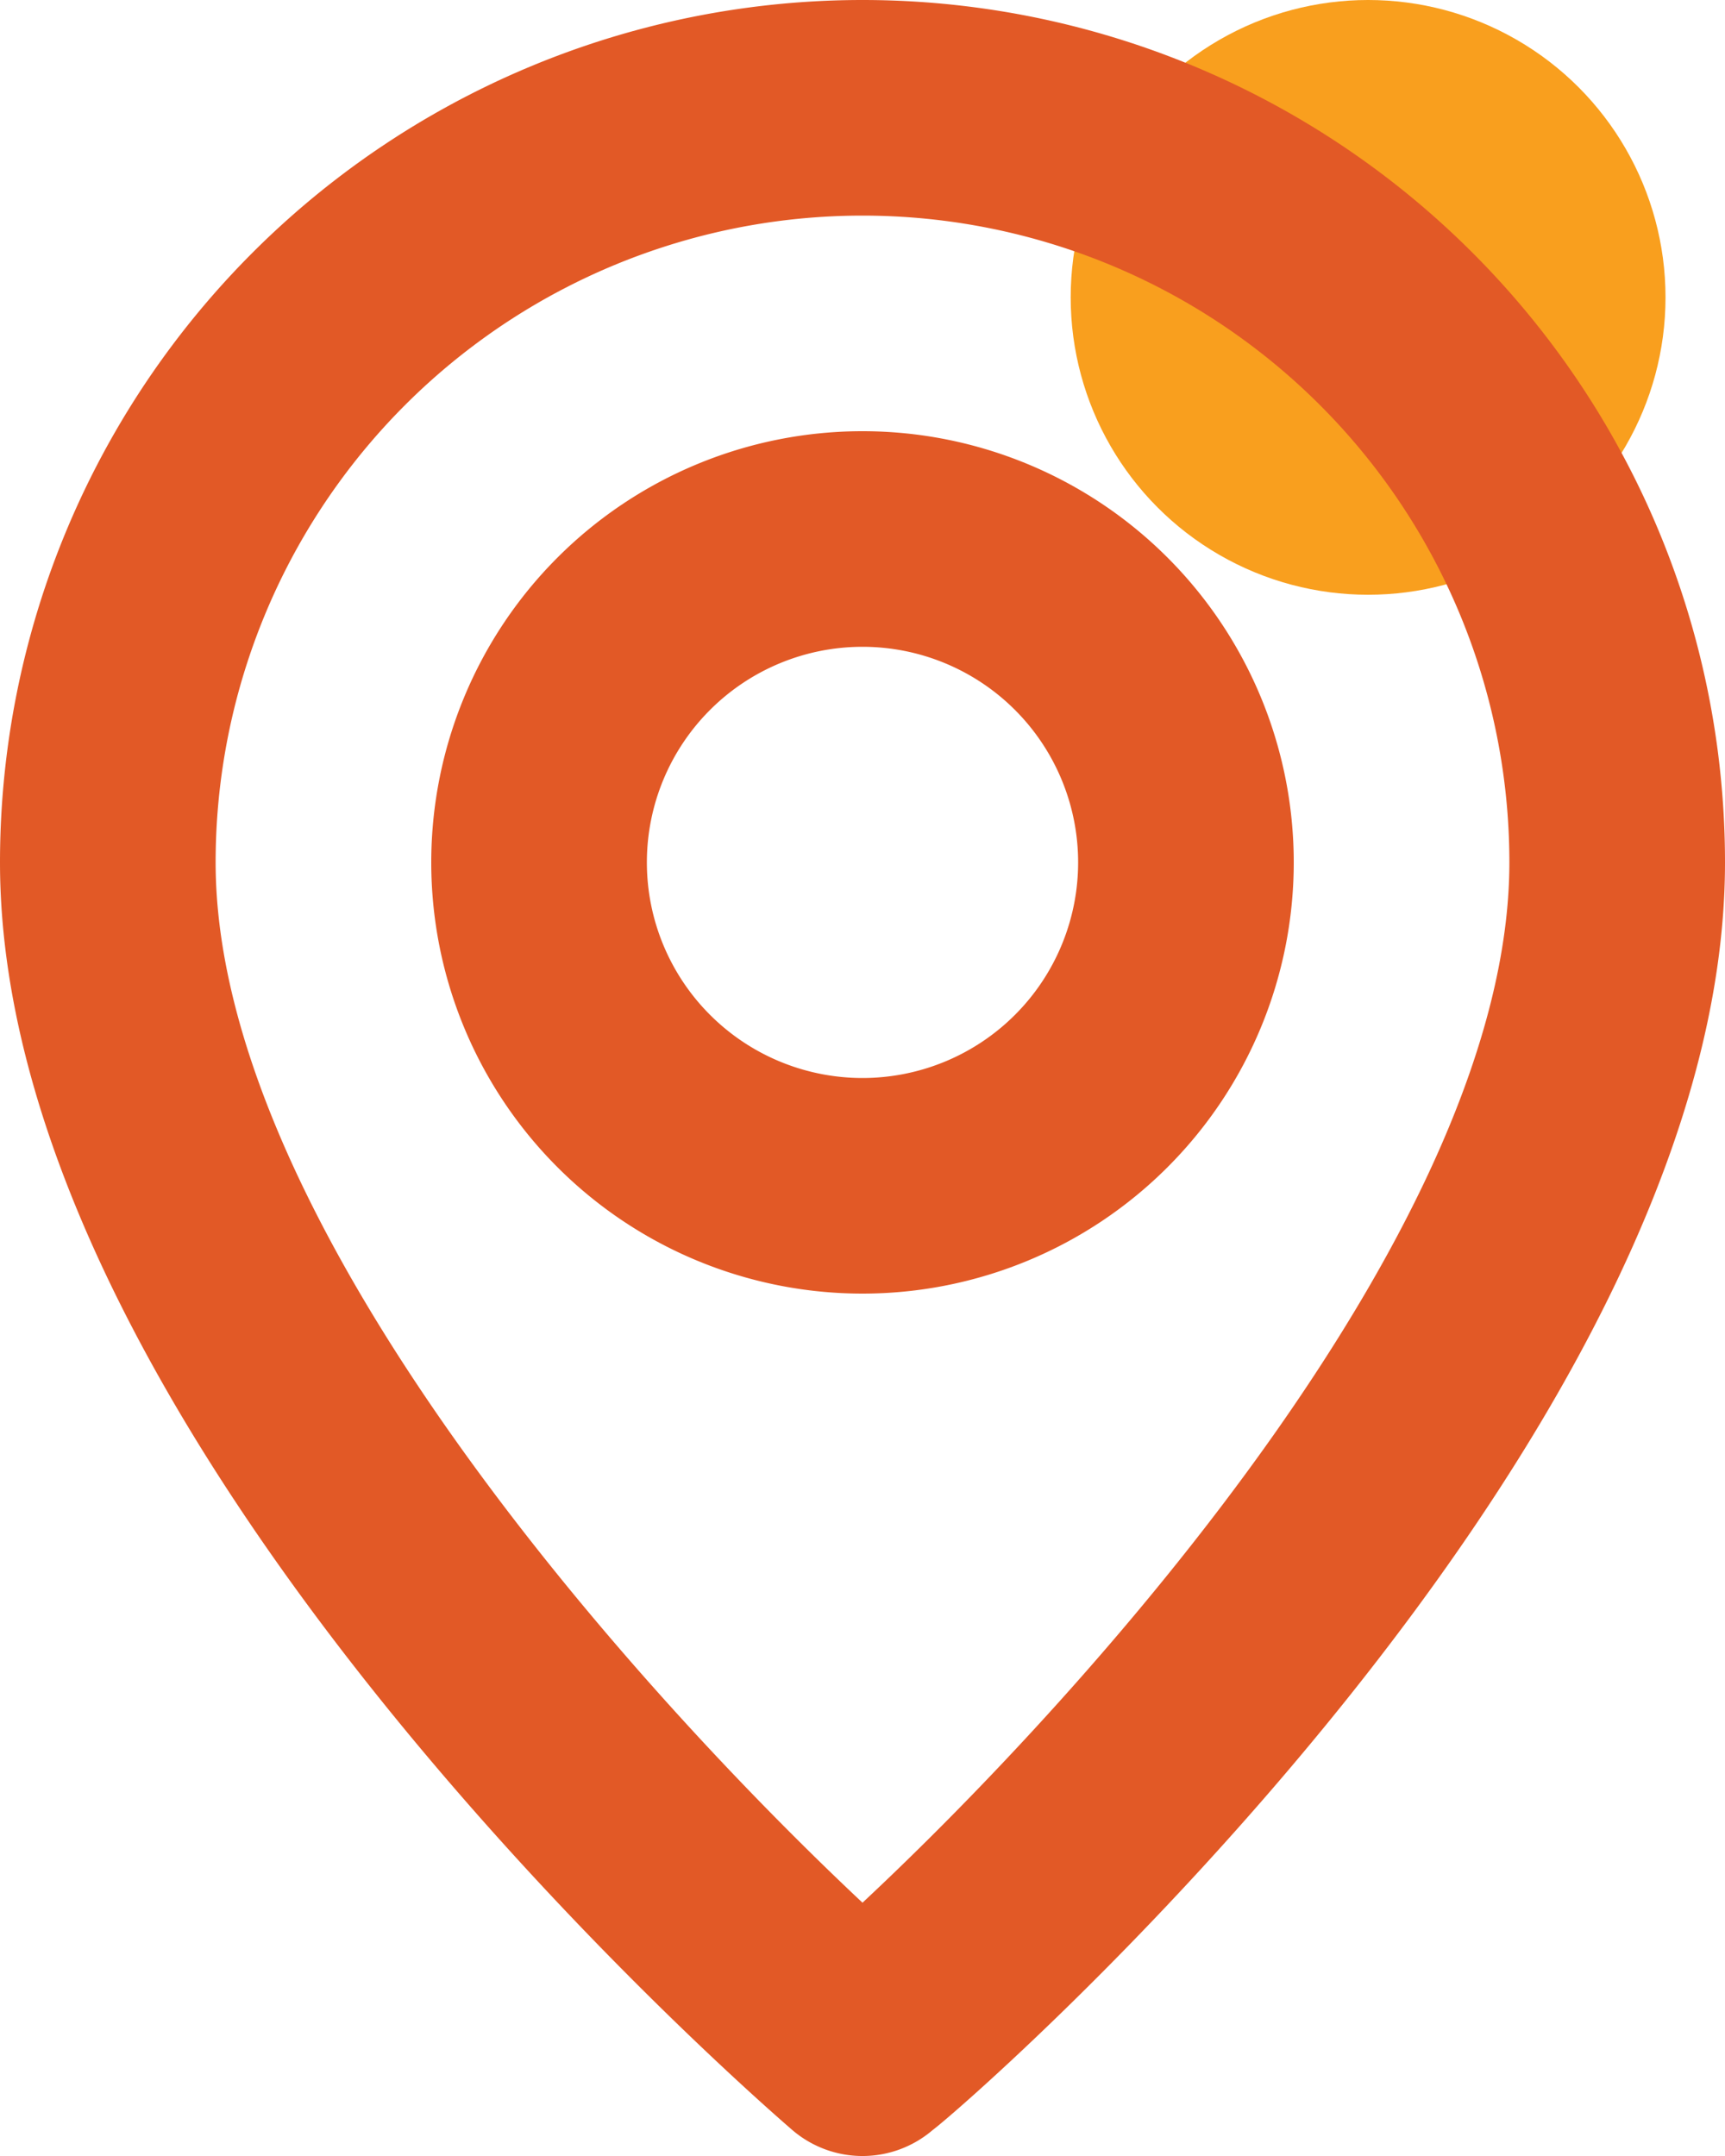 <svg xmlns="http://www.w3.org/2000/svg" width="29" height="36.25" viewBox="0 0 29 36.25">
  <g id="Grupo_247" data-name="Grupo 247" transform="translate(-566 -2193)">
    <circle id="Elipse_10" data-name="Elipse 10" cx="5" cy="5" r="5" transform="translate(584 2193)" fill="#f99f1e"/>
    <path id="_8726007_map_marker_icon" data-name="8726007_map_marker_icon" d="M18.5,2A14.5,14.5,0,0,0,4,16.5c0,9.787,12.778,20.844,13.322,21.315a1.812,1.812,0,0,0,2.356,0C20.313,37.344,33,26.287,33,16.5A14.5,14.5,0,0,0,18.5,2Zm0,31.991C14.639,30.366,7.625,22.554,7.625,16.5a10.875,10.875,0,0,1,21.75,0C29.375,22.554,22.361,30.384,18.5,33.991Zm0-24.741a7.25,7.25,0,1,0,7.25,7.25A7.25,7.25,0,0,0,18.5,9.25Zm0,10.875A3.625,3.625,0,1,1,22.125,16.5,3.625,3.625,0,0,1,18.5,20.125Z" transform="translate(562 2191)" fill="#e25926"/>
  </g>
</svg>
